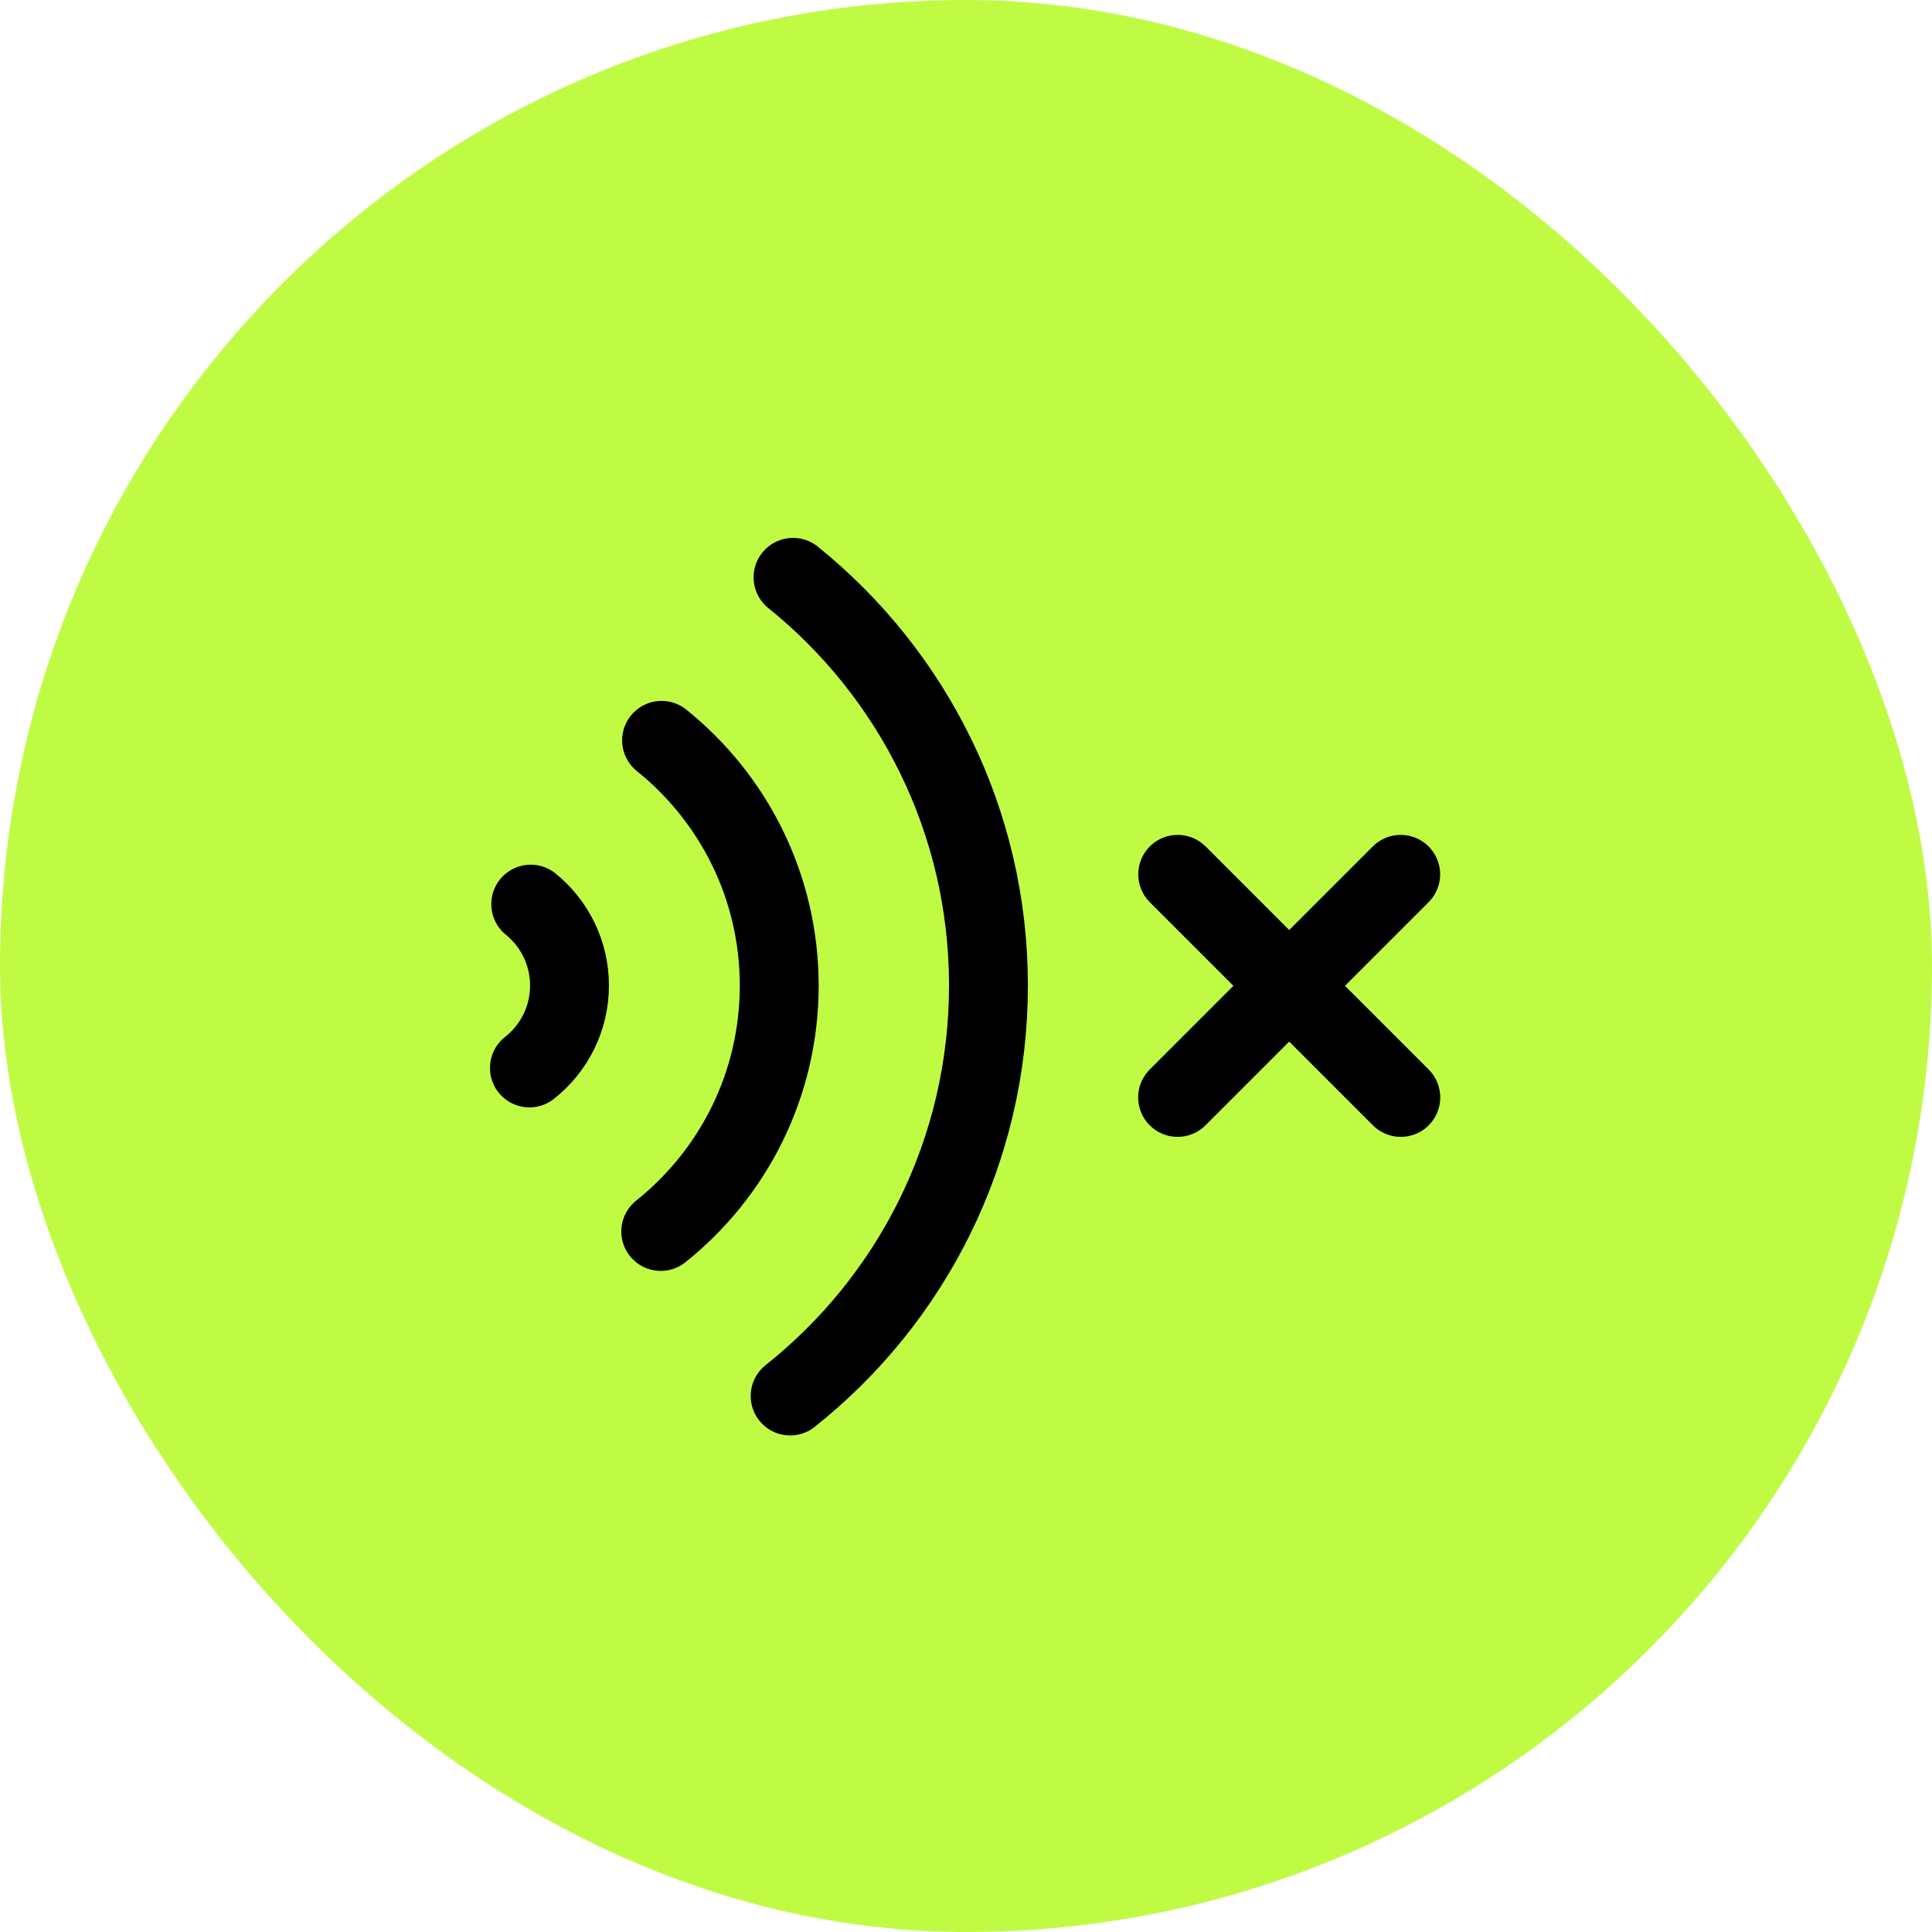 <svg xmlns="http://www.w3.org/2000/svg" fill="none" viewBox="0 0 40 40" height="40" width="40">
<rect fill="#C0FB44" rx="20" height="40" width="40"></rect>
<path stroke-linecap="round" stroke-width="1.633" stroke="black" d="M16.419 11.953C18.886 13.942 20.465 16.989 20.465 20.404C20.465 23.847 18.861 26.916 16.359 28.903"></path>
<path stroke-linecap="round" stroke-width="1.633" stroke="black" d="M13.697 15.328C15.182 16.521 16.133 18.352 16.133 20.405C16.133 22.466 15.175 24.303 13.68 25.496"></path>
<path stroke-linecap="round" stroke-width="1.633" stroke="black" d="M10.988 18.719C11.478 19.116 11.791 19.724 11.791 20.404C11.791 21.097 11.466 21.714 10.961 22.111"></path>
<path stroke-linecap="round" stroke-width="1.633" stroke="black" d="M24.383 18.102L29.002 22.721"></path>
<path stroke-linecap="round" stroke-width="1.633" stroke="black" d="M29 18.102L24.381 22.721"></path>
</svg>
